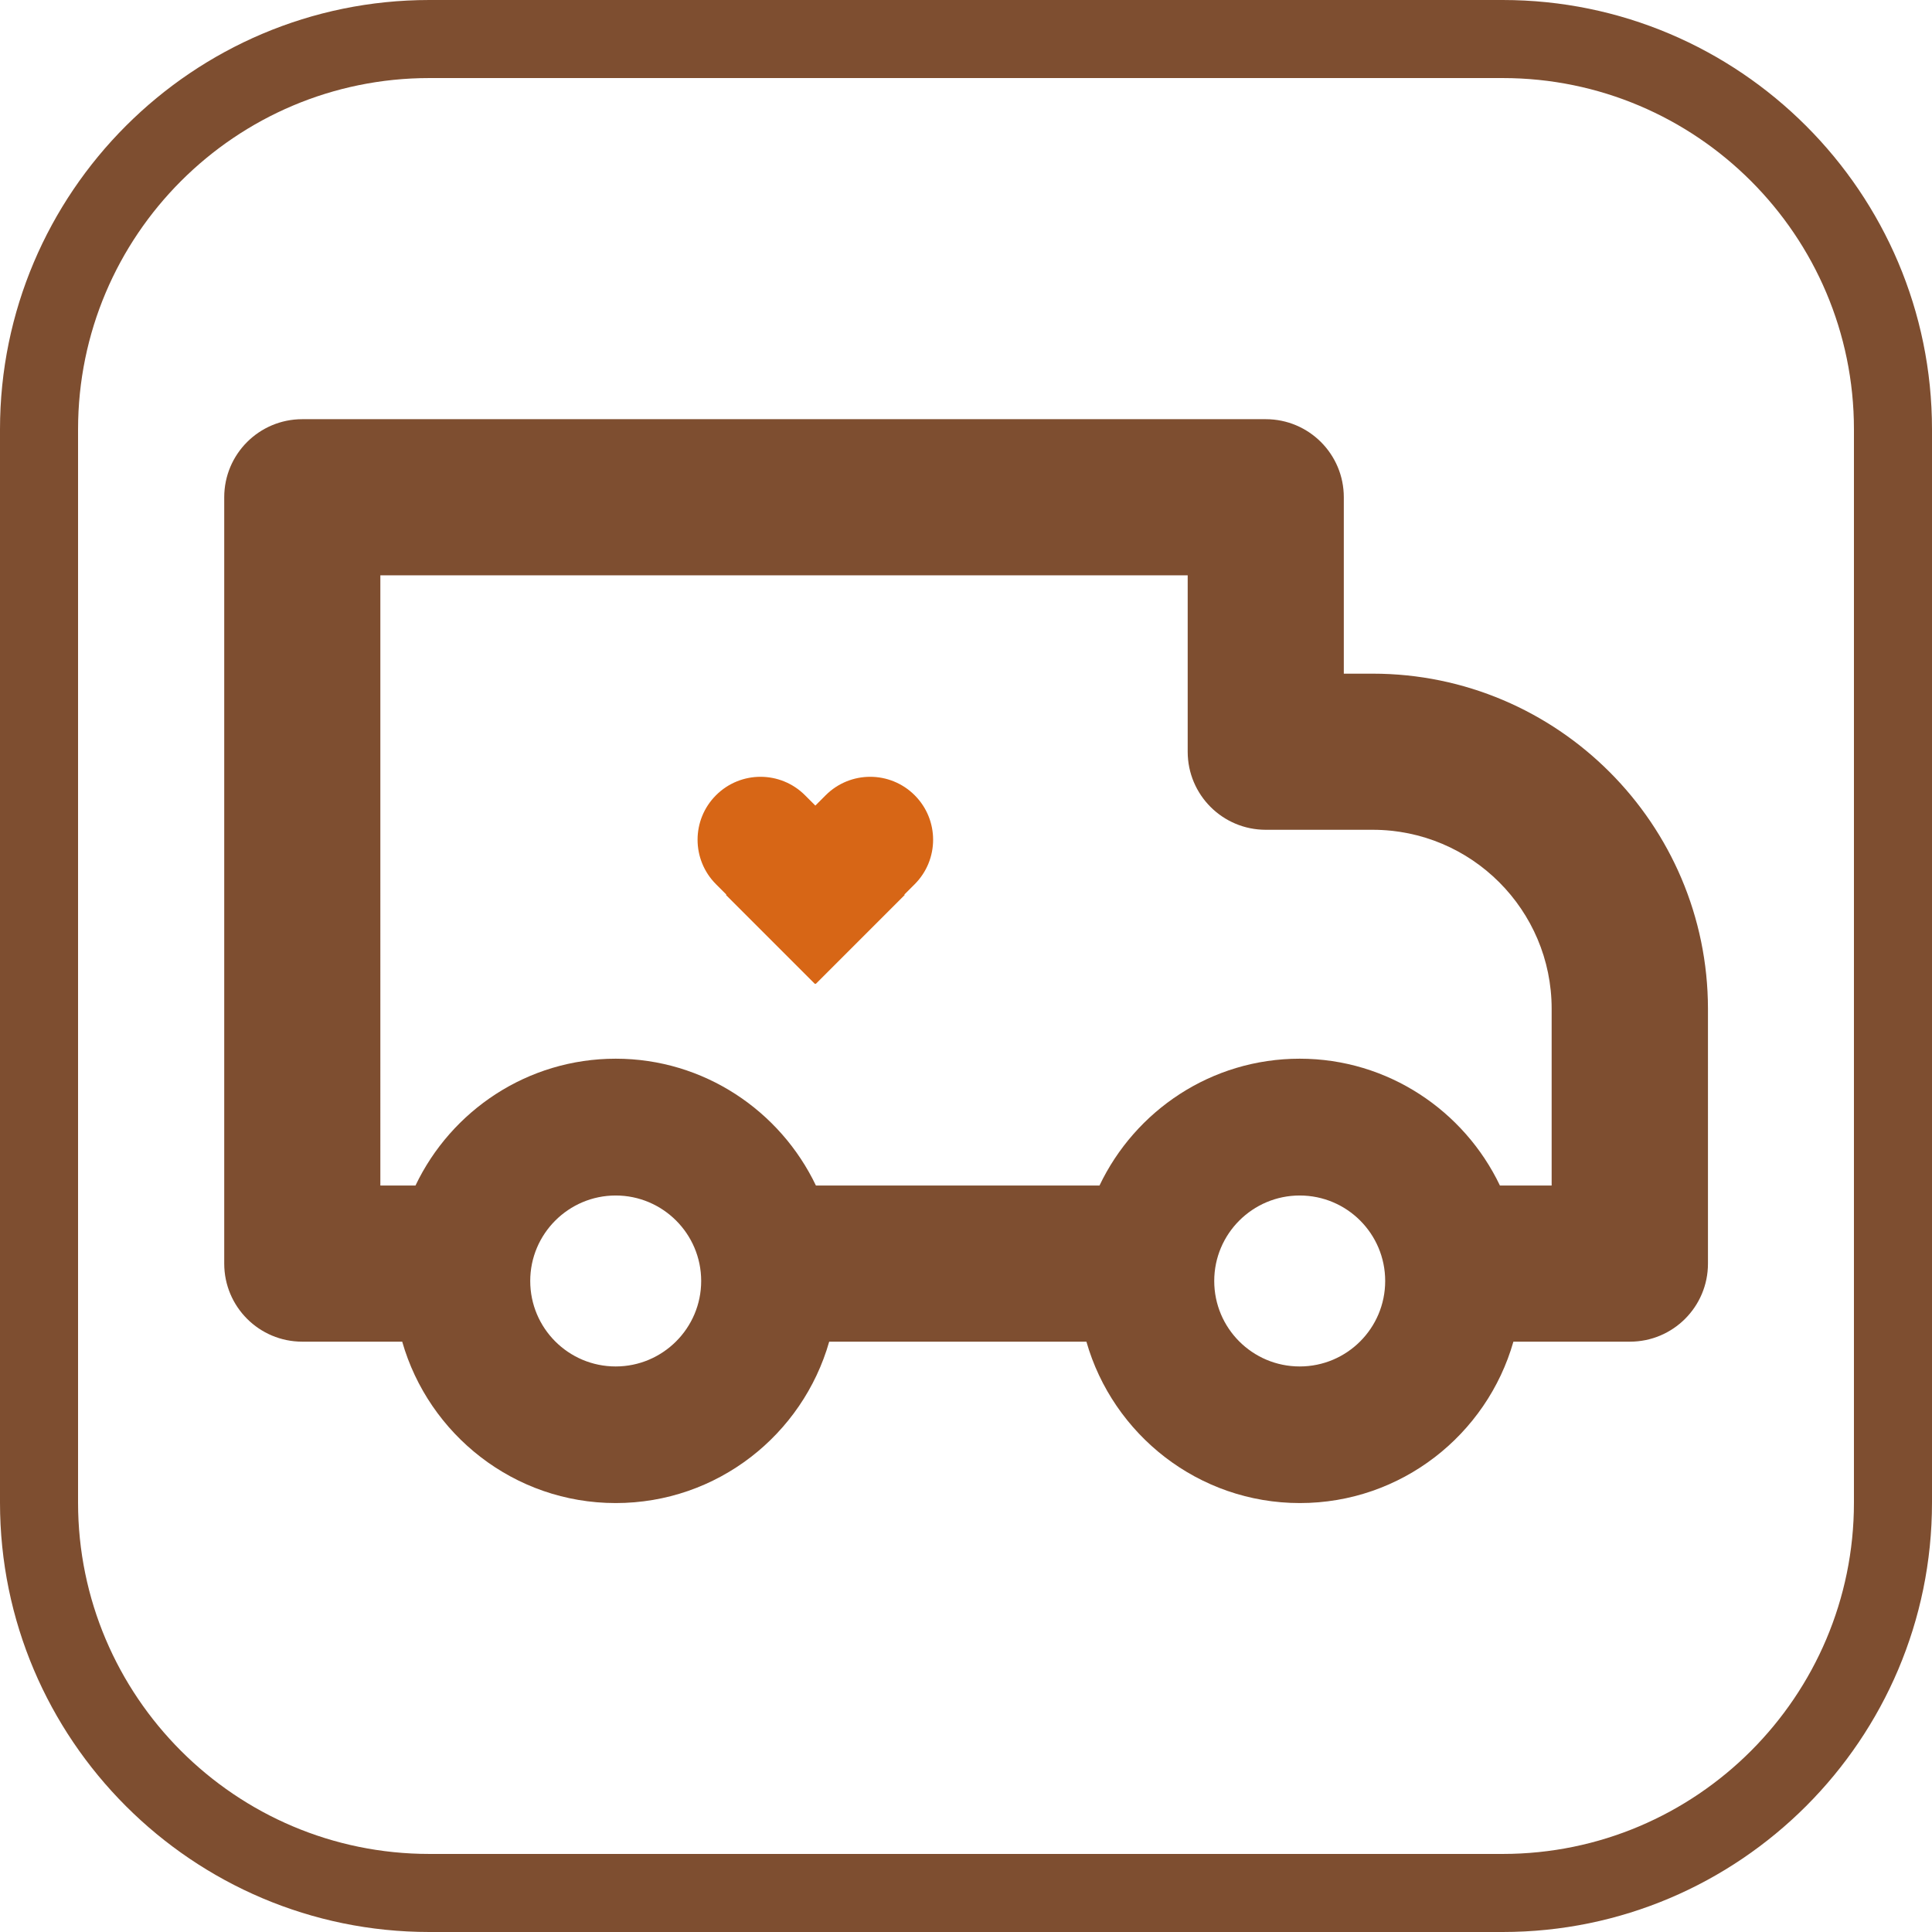<?xml version="1.0" encoding="utf-8"?>
<!-- Generator: Adobe Illustrator 24.0.0, SVG Export Plug-In . SVG Version: 6.00 Build 0)  -->
<svg version="1.1" id="图层_1" xmlns="http://www.w3.org/2000/svg" xmlns:xlink="http://www.w3.org/1999/xlink" x="0px" y="0px"
	 viewBox="0 0 99 99" style="enable-background:new 0 0 99 99;" xml:space="preserve">
<style type="text/css">
	.st0{fill:#7E4E30;}
	.st1{fill:#D76616;}
</style>
<g>
	<g>
		<path class="st0" d="M77,0H22C9.87,0,0,9.87,0,22v55c0,12.13,9.87,22,22,22h55c12.13,0,22-9.87,22-22V22C99,9.87,89.13,0,77,0z
			 M95,77c0,9.92-8.07,18-18,18H22c-9.93,0-18-8.08-18-18V22c0-9.93,8.07-18,18-18h55c9.93,0,18,8.07,18,18V77z"/>
		<path class="st0" d="M70.34,34.52h-1.48v-9.04c0-2.21-1.79-4-4-4H15.49c-2.21,0-4,1.79-4,4v39.27c0,2.21,1.79,4,4,4h5.12
			c1.36,4.76,5.74,8.27,10.94,8.27s9.58-3.5,10.94-8.27h13.18c1.36,4.76,5.74,8.27,10.94,8.27c5.19,0,9.58-3.5,10.94-8.27h5.97
			c2.21,0,4-1.79,4-4V51.69C87.51,42.23,79.81,34.52,70.34,34.52z M31.55,70.02c-2.42,0-4.38-1.96-4.38-4.38s1.97-4.38,4.38-4.38
			s4.38,1.96,4.38,4.38S33.96,70.02,31.55,70.02z M66.6,70.02c-2.42,0-4.38-1.96-4.38-4.38s1.97-4.38,4.38-4.38
			c2.42,0,4.38,1.96,4.38,4.38S69.02,70.02,66.6,70.02z M79.51,60.75h-2.65c-1.83-3.83-5.74-6.5-10.26-6.5
			c-4.53,0-8.43,2.66-10.26,6.5H41.81c-1.83-3.83-5.74-6.5-10.26-6.5s-8.43,2.66-10.26,6.5h-1.8V29.48h41.37v9.04c0,2.21,1.79,4,4,4
			h5.48c5.06,0,9.17,4.11,9.17,9.17V60.75z"/>
		<g>
			<path class="st1" d="M42.31,40.75l-0.53,0.53l-0.53-0.53c-1.26-1.26-3.3-1.26-4.56,0c-1.26,1.26-1.26,3.3,0,4.56l0.53,0.53
				l-0.02,0.02l4.56,4.56l0.02-0.02l0.02,0.02l4.56-4.56l-0.02-0.02l0.53-0.53c1.26-1.26,1.26-3.3,0-4.56
				C45.61,39.49,43.57,39.49,42.31,40.75z"/>
		</g>
	</g>
</g>
</svg>
